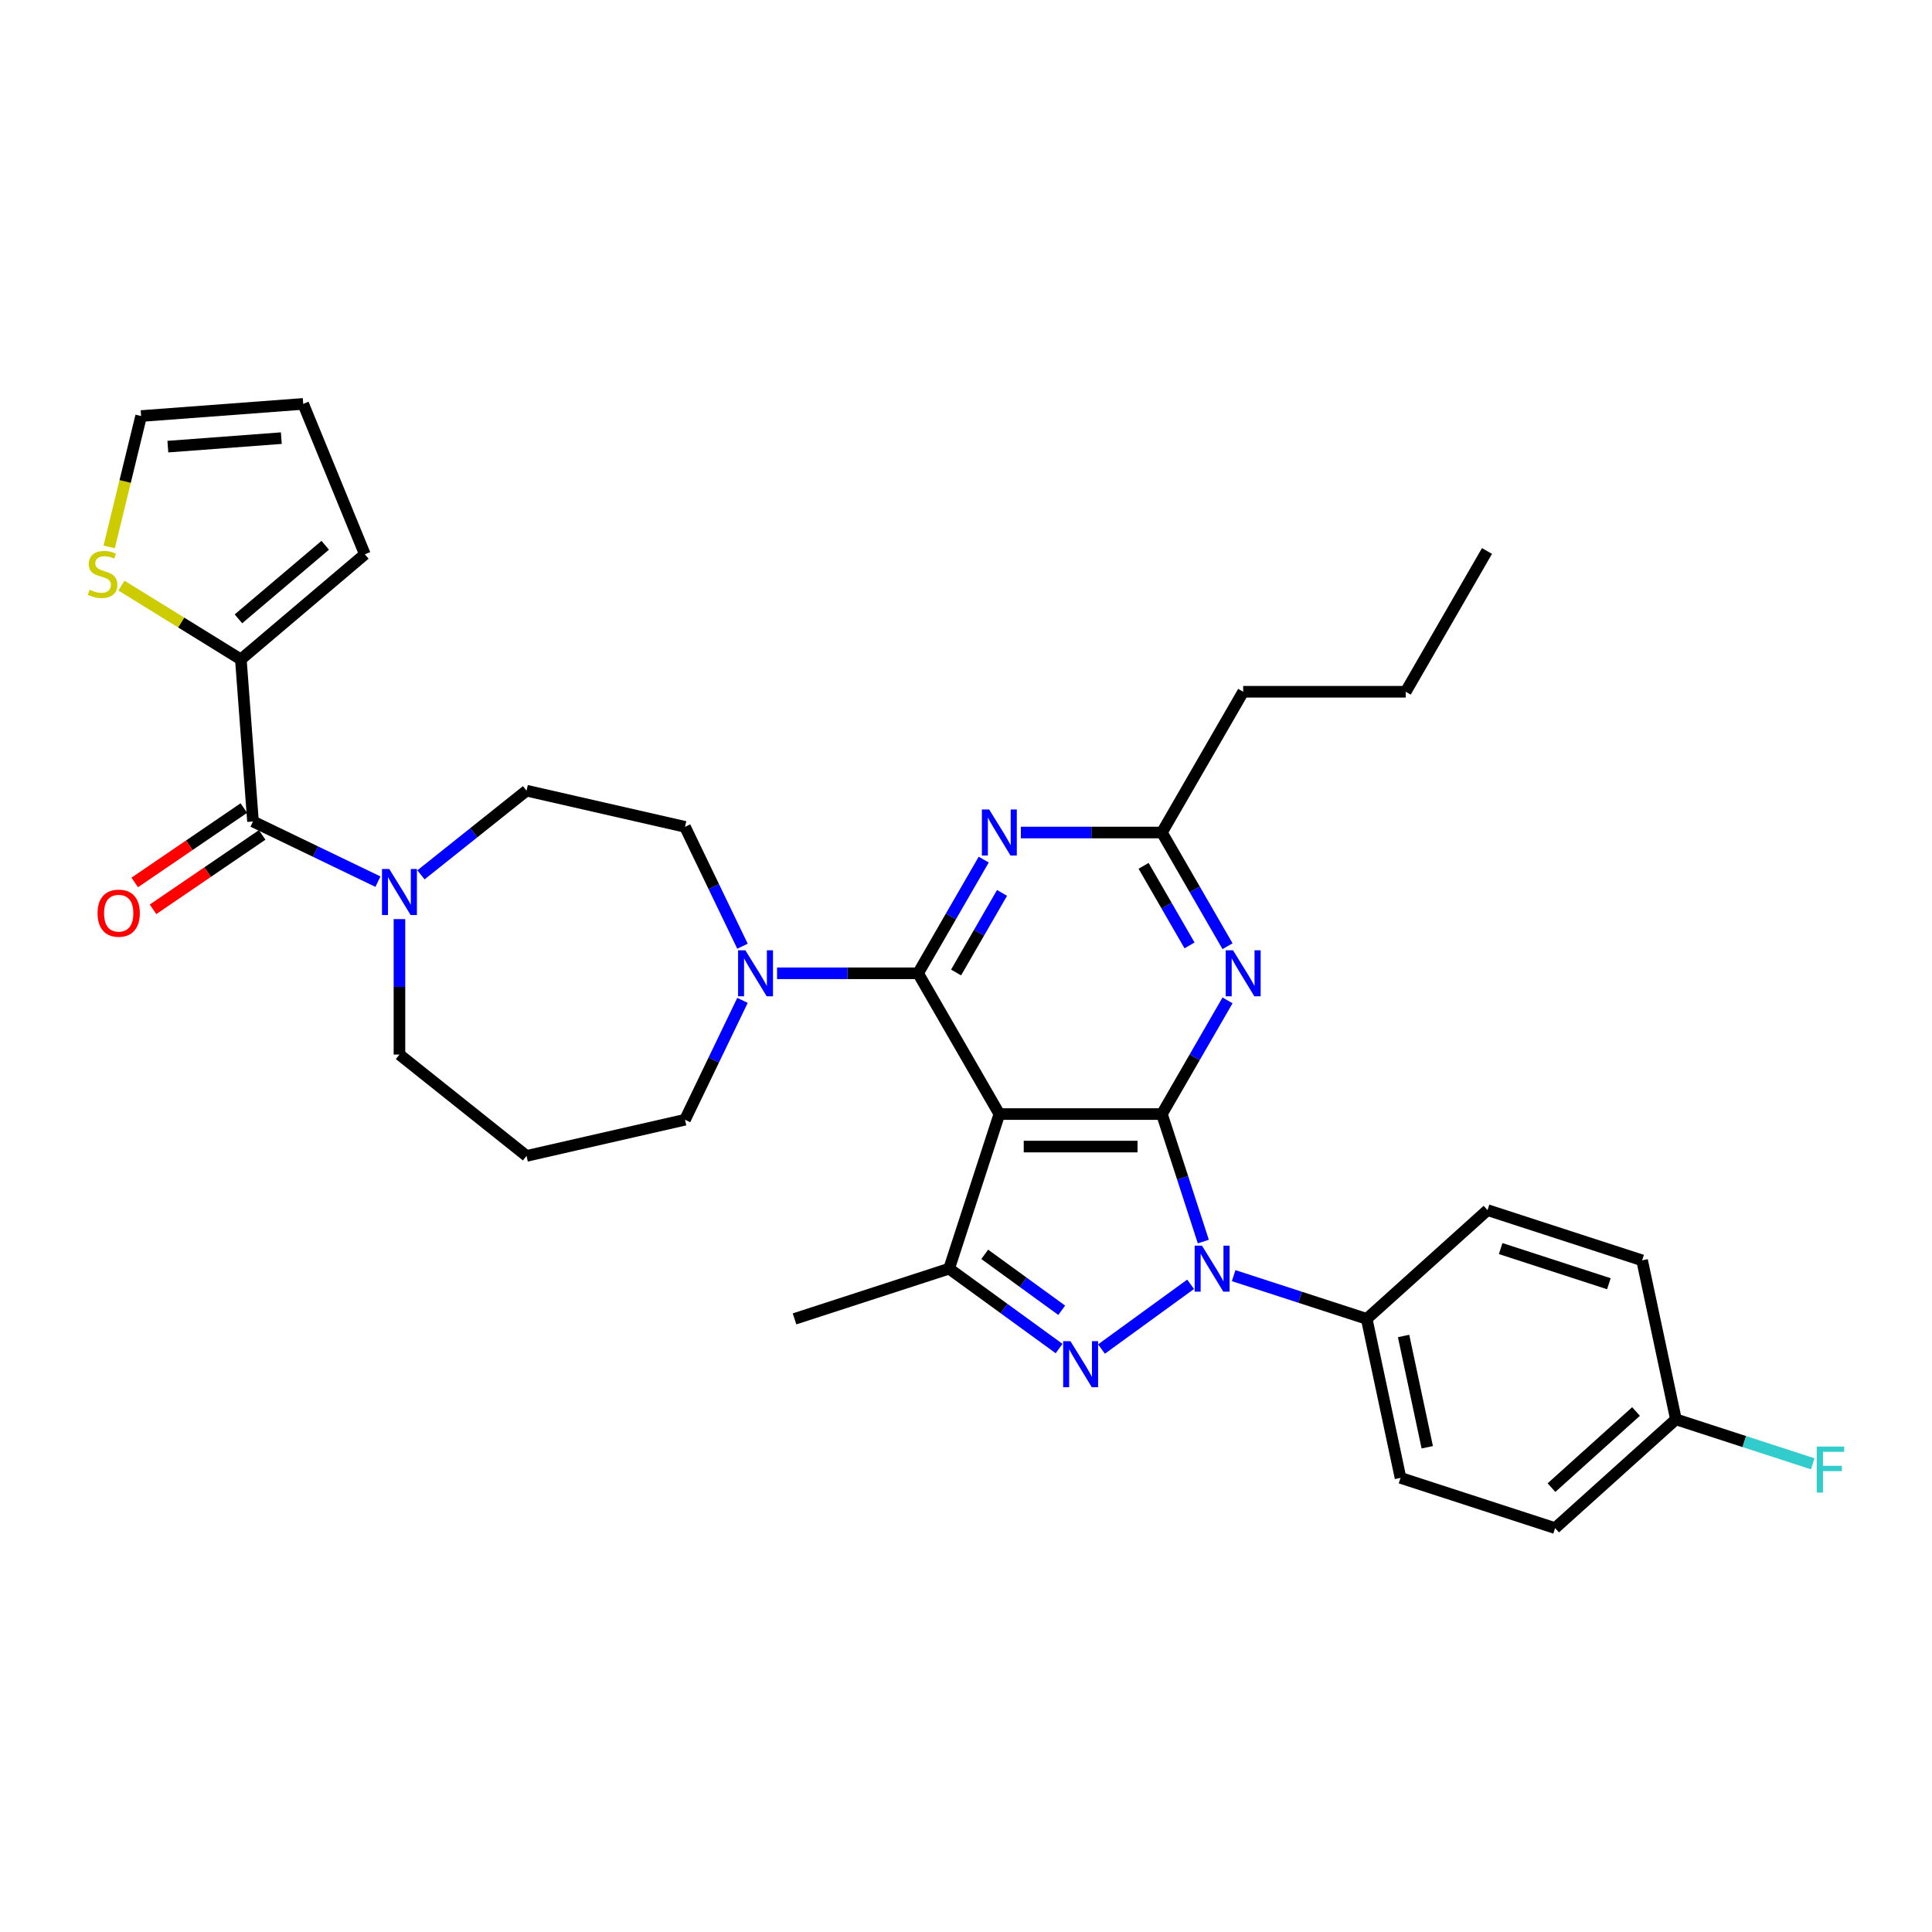 <?xml version='1.0' encoding='iso-8859-1'?>
<svg version='1.1' baseProfile='full'
              xmlns='http://www.w3.org/2000/svg'
                      xmlns:rdkit='http://www.rdkit.org/xml'
                      xmlns:xlink='http://www.w3.org/1999/xlink'
                  xml:space='preserve'
width='1000px' height='1000px' viewBox='0 0 1000 1000'>
<!-- END OF HEADER -->
<rect style='opacity:1.0;fill:#FFFFFF;stroke:none' width='1000' height='1000' x='0' y='0'> </rect>
<path class='bond-0' d='M 124.665,341.304 L 93.751,322.201' style='fill:none;fill-rule:evenodd;stroke:#000000;stroke-width:6px;stroke-linecap:butt;stroke-linejoin:miter;stroke-opacity:1' />
<path class='bond-0' d='M 93.751,322.201 L 62.837,303.097' style='fill:none;fill-rule:evenodd;stroke:#CCCC00;stroke-width:6px;stroke-linecap:butt;stroke-linejoin:miter;stroke-opacity:1' />
<path class='bond-1' d='M 124.665,341.304 L 188.845,286.903' style='fill:none;fill-rule:evenodd;stroke:#000000;stroke-width:6px;stroke-linecap:butt;stroke-linejoin:miter;stroke-opacity:1' />
<path class='bond-1' d='M 123.412,320.308 L 168.338,282.227' style='fill:none;fill-rule:evenodd;stroke:#000000;stroke-width:6px;stroke-linecap:butt;stroke-linejoin:miter;stroke-opacity:1' />
<path class='bond-2' d='M 124.665,341.304 L 130.952,425.203' style='fill:none;fill-rule:evenodd;stroke:#000000;stroke-width:6px;stroke-linecap:butt;stroke-linejoin:miter;stroke-opacity:1' />
<path class='bond-3' d='M 206.755,475.724 L 206.755,510.783' style='fill:none;fill-rule:evenodd;stroke:#0000FF;stroke-width:6px;stroke-linecap:butt;stroke-linejoin:miter;stroke-opacity:1' />
<path class='bond-3' d='M 206.755,510.783 L 206.755,545.842' style='fill:none;fill-rule:evenodd;stroke:#000000;stroke-width:6px;stroke-linecap:butt;stroke-linejoin:miter;stroke-opacity:1' />
<path class='bond-4' d='M 195.615,456.343 L 163.284,440.773' style='fill:none;fill-rule:evenodd;stroke:#0000FF;stroke-width:6px;stroke-linecap:butt;stroke-linejoin:miter;stroke-opacity:1' />
<path class='bond-4' d='M 163.284,440.773 L 130.952,425.203' style='fill:none;fill-rule:evenodd;stroke:#000000;stroke-width:6px;stroke-linecap:butt;stroke-linejoin:miter;stroke-opacity:1' />
<path class='bond-5' d='M 217.894,452.824 L 245.214,431.038' style='fill:none;fill-rule:evenodd;stroke:#0000FF;stroke-width:6px;stroke-linecap:butt;stroke-linejoin:miter;stroke-opacity:1' />
<path class='bond-5' d='M 245.214,431.038 L 272.533,409.251' style='fill:none;fill-rule:evenodd;stroke:#000000;stroke-width:6px;stroke-linecap:butt;stroke-linejoin:miter;stroke-opacity:1' />
<path class='bond-6' d='M 126.213,418.252 L 97.976,437.503' style='fill:none;fill-rule:evenodd;stroke:#000000;stroke-width:6px;stroke-linecap:butt;stroke-linejoin:miter;stroke-opacity:1' />
<path class='bond-6' d='M 97.976,437.503 L 69.739,456.755' style='fill:none;fill-rule:evenodd;stroke:#FF0000;stroke-width:6px;stroke-linecap:butt;stroke-linejoin:miter;stroke-opacity:1' />
<path class='bond-6' d='M 135.692,432.155 L 107.455,451.406' style='fill:none;fill-rule:evenodd;stroke:#000000;stroke-width:6px;stroke-linecap:butt;stroke-linejoin:miter;stroke-opacity:1' />
<path class='bond-6' d='M 107.455,451.406 L 79.218,470.658' style='fill:none;fill-rule:evenodd;stroke:#FF0000;stroke-width:6px;stroke-linecap:butt;stroke-linejoin:miter;stroke-opacity:1' />
<path class='bond-7' d='M 56.506,283.093 L 64.773,249.217' style='fill:none;fill-rule:evenodd;stroke:#CCCC00;stroke-width:6px;stroke-linecap:butt;stroke-linejoin:miter;stroke-opacity:1' />
<path class='bond-7' d='M 64.773,249.217 L 73.04,215.341' style='fill:none;fill-rule:evenodd;stroke:#000000;stroke-width:6px;stroke-linecap:butt;stroke-linejoin:miter;stroke-opacity:1' />
<path class='bond-8' d='M 73.04,215.341 L 156.939,209.054' style='fill:none;fill-rule:evenodd;stroke:#000000;stroke-width:6px;stroke-linecap:butt;stroke-linejoin:miter;stroke-opacity:1' />
<path class='bond-8' d='M 86.883,231.178 L 145.612,226.777' style='fill:none;fill-rule:evenodd;stroke:#000000;stroke-width:6px;stroke-linecap:butt;stroke-linejoin:miter;stroke-opacity:1' />
<path class='bond-9' d='M 638.536,660.272 L 672.974,671.462' style='fill:none;fill-rule:evenodd;stroke:#0000FF;stroke-width:6px;stroke-linecap:butt;stroke-linejoin:miter;stroke-opacity:1' />
<path class='bond-9' d='M 672.974,671.462 L 707.413,682.652' style='fill:none;fill-rule:evenodd;stroke:#000000;stroke-width:6px;stroke-linecap:butt;stroke-linejoin:miter;stroke-opacity:1' />
<path class='bond-10' d='M 622.842,642.636 L 612.12,609.637' style='fill:none;fill-rule:evenodd;stroke:#0000FF;stroke-width:6px;stroke-linecap:butt;stroke-linejoin:miter;stroke-opacity:1' />
<path class='bond-10' d='M 612.12,609.637 L 601.397,576.637' style='fill:none;fill-rule:evenodd;stroke:#000000;stroke-width:6px;stroke-linecap:butt;stroke-linejoin:miter;stroke-opacity:1' />
<path class='bond-11' d='M 616.257,664.746 L 570.126,698.263' style='fill:none;fill-rule:evenodd;stroke:#0000FF;stroke-width:6px;stroke-linecap:butt;stroke-linejoin:miter;stroke-opacity:1' />
<path class='bond-12' d='M 491.265,656.653 L 411.248,682.652' style='fill:none;fill-rule:evenodd;stroke:#000000;stroke-width:6px;stroke-linecap:butt;stroke-linejoin:miter;stroke-opacity:1' />
<path class='bond-13' d='M 491.265,656.653 L 519.728,677.333' style='fill:none;fill-rule:evenodd;stroke:#000000;stroke-width:6px;stroke-linecap:butt;stroke-linejoin:miter;stroke-opacity:1' />
<path class='bond-13' d='M 519.728,677.333 L 548.191,698.013' style='fill:none;fill-rule:evenodd;stroke:#0000FF;stroke-width:6px;stroke-linecap:butt;stroke-linejoin:miter;stroke-opacity:1' />
<path class='bond-13' d='M 509.694,649.244 L 529.618,663.72' style='fill:none;fill-rule:evenodd;stroke:#000000;stroke-width:6px;stroke-linecap:butt;stroke-linejoin:miter;stroke-opacity:1' />
<path class='bond-13' d='M 529.618,663.72 L 549.543,678.196' style='fill:none;fill-rule:evenodd;stroke:#0000FF;stroke-width:6px;stroke-linecap:butt;stroke-linejoin:miter;stroke-opacity:1' />
<path class='bond-14' d='M 491.265,656.653 L 517.263,576.637' style='fill:none;fill-rule:evenodd;stroke:#000000;stroke-width:6px;stroke-linecap:butt;stroke-linejoin:miter;stroke-opacity:1' />
<path class='bond-15' d='M 272.533,598.298 L 354.558,579.577' style='fill:none;fill-rule:evenodd;stroke:#000000;stroke-width:6px;stroke-linecap:butt;stroke-linejoin:miter;stroke-opacity:1' />
<path class='bond-16' d='M 272.533,598.298 L 206.755,545.842' style='fill:none;fill-rule:evenodd;stroke:#000000;stroke-width:6px;stroke-linecap:butt;stroke-linejoin:miter;stroke-opacity:1' />
<path class='bond-17' d='M 517.263,576.637 L 601.397,576.637' style='fill:none;fill-rule:evenodd;stroke:#000000;stroke-width:6px;stroke-linecap:butt;stroke-linejoin:miter;stroke-opacity:1' />
<path class='bond-17' d='M 529.884,593.464 L 588.777,593.464' style='fill:none;fill-rule:evenodd;stroke:#000000;stroke-width:6px;stroke-linecap:butt;stroke-linejoin:miter;stroke-opacity:1' />
<path class='bond-18' d='M 517.263,576.637 L 475.196,503.775' style='fill:none;fill-rule:evenodd;stroke:#000000;stroke-width:6px;stroke-linecap:butt;stroke-linejoin:miter;stroke-opacity:1' />
<path class='bond-19' d='M 601.397,576.637 L 618.385,547.214' style='fill:none;fill-rule:evenodd;stroke:#000000;stroke-width:6px;stroke-linecap:butt;stroke-linejoin:miter;stroke-opacity:1' />
<path class='bond-19' d='M 618.385,547.214 L 635.372,517.791' style='fill:none;fill-rule:evenodd;stroke:#0000FF;stroke-width:6px;stroke-linecap:butt;stroke-linejoin:miter;stroke-opacity:1' />
<path class='bond-20' d='M 635.372,489.758 L 618.385,460.335' style='fill:none;fill-rule:evenodd;stroke:#0000FF;stroke-width:6px;stroke-linecap:butt;stroke-linejoin:miter;stroke-opacity:1' />
<path class='bond-20' d='M 618.385,460.335 L 601.397,430.912' style='fill:none;fill-rule:evenodd;stroke:#000000;stroke-width:6px;stroke-linecap:butt;stroke-linejoin:miter;stroke-opacity:1' />
<path class='bond-20' d='M 615.703,489.344 L 603.812,468.749' style='fill:none;fill-rule:evenodd;stroke:#0000FF;stroke-width:6px;stroke-linecap:butt;stroke-linejoin:miter;stroke-opacity:1' />
<path class='bond-20' d='M 603.812,468.749 L 591.921,448.153' style='fill:none;fill-rule:evenodd;stroke:#000000;stroke-width:6px;stroke-linecap:butt;stroke-linejoin:miter;stroke-opacity:1' />
<path class='bond-21' d='M 601.397,430.912 L 564.9,430.912' style='fill:none;fill-rule:evenodd;stroke:#000000;stroke-width:6px;stroke-linecap:butt;stroke-linejoin:miter;stroke-opacity:1' />
<path class='bond-21' d='M 564.9,430.912 L 528.403,430.912' style='fill:none;fill-rule:evenodd;stroke:#0000FF;stroke-width:6px;stroke-linecap:butt;stroke-linejoin:miter;stroke-opacity:1' />
<path class='bond-22' d='M 601.397,430.912 L 643.465,358.05' style='fill:none;fill-rule:evenodd;stroke:#000000;stroke-width:6px;stroke-linecap:butt;stroke-linejoin:miter;stroke-opacity:1' />
<path class='bond-23' d='M 509.171,444.929 L 492.184,474.352' style='fill:none;fill-rule:evenodd;stroke:#0000FF;stroke-width:6px;stroke-linecap:butt;stroke-linejoin:miter;stroke-opacity:1' />
<path class='bond-23' d='M 492.184,474.352 L 475.196,503.775' style='fill:none;fill-rule:evenodd;stroke:#000000;stroke-width:6px;stroke-linecap:butt;stroke-linejoin:miter;stroke-opacity:1' />
<path class='bond-23' d='M 518.647,462.169 L 506.756,482.765' style='fill:none;fill-rule:evenodd;stroke:#0000FF;stroke-width:6px;stroke-linecap:butt;stroke-linejoin:miter;stroke-opacity:1' />
<path class='bond-23' d='M 506.756,482.765 L 494.865,503.361' style='fill:none;fill-rule:evenodd;stroke:#000000;stroke-width:6px;stroke-linecap:butt;stroke-linejoin:miter;stroke-opacity:1' />
<path class='bond-24' d='M 475.196,503.775 L 438.699,503.775' style='fill:none;fill-rule:evenodd;stroke:#000000;stroke-width:6px;stroke-linecap:butt;stroke-linejoin:miter;stroke-opacity:1' />
<path class='bond-24' d='M 438.699,503.775 L 402.202,503.775' style='fill:none;fill-rule:evenodd;stroke:#0000FF;stroke-width:6px;stroke-linecap:butt;stroke-linejoin:miter;stroke-opacity:1' />
<path class='bond-25' d='M 384.312,489.758 L 369.435,458.865' style='fill:none;fill-rule:evenodd;stroke:#0000FF;stroke-width:6px;stroke-linecap:butt;stroke-linejoin:miter;stroke-opacity:1' />
<path class='bond-25' d='M 369.435,458.865 L 354.558,427.972' style='fill:none;fill-rule:evenodd;stroke:#000000;stroke-width:6px;stroke-linecap:butt;stroke-linejoin:miter;stroke-opacity:1' />
<path class='bond-26' d='M 384.312,517.791 L 369.435,548.684' style='fill:none;fill-rule:evenodd;stroke:#0000FF;stroke-width:6px;stroke-linecap:butt;stroke-linejoin:miter;stroke-opacity:1' />
<path class='bond-26' d='M 369.435,548.684 L 354.558,579.577' style='fill:none;fill-rule:evenodd;stroke:#000000;stroke-width:6px;stroke-linecap:butt;stroke-linejoin:miter;stroke-opacity:1' />
<path class='bond-27' d='M 354.558,427.972 L 272.533,409.251' style='fill:none;fill-rule:evenodd;stroke:#000000;stroke-width:6px;stroke-linecap:butt;stroke-linejoin:miter;stroke-opacity:1' />
<path class='bond-28' d='M 643.465,358.05 L 727.599,358.05' style='fill:none;fill-rule:evenodd;stroke:#000000;stroke-width:6px;stroke-linecap:butt;stroke-linejoin:miter;stroke-opacity:1' />
<path class='bond-29' d='M 727.599,358.05 L 769.666,285.188' style='fill:none;fill-rule:evenodd;stroke:#000000;stroke-width:6px;stroke-linecap:butt;stroke-linejoin:miter;stroke-opacity:1' />
<path class='bond-30' d='M 707.413,682.652 L 724.905,764.947' style='fill:none;fill-rule:evenodd;stroke:#000000;stroke-width:6px;stroke-linecap:butt;stroke-linejoin:miter;stroke-opacity:1' />
<path class='bond-30' d='M 726.496,691.498 L 738.74,749.105' style='fill:none;fill-rule:evenodd;stroke:#000000;stroke-width:6px;stroke-linecap:butt;stroke-linejoin:miter;stroke-opacity:1' />
<path class='bond-31' d='M 707.413,682.652 L 769.936,626.355' style='fill:none;fill-rule:evenodd;stroke:#000000;stroke-width:6px;stroke-linecap:butt;stroke-linejoin:miter;stroke-opacity:1' />
<path class='bond-32' d='M 867.445,734.65 L 804.921,790.946' style='fill:none;fill-rule:evenodd;stroke:#000000;stroke-width:6px;stroke-linecap:butt;stroke-linejoin:miter;stroke-opacity:1' />
<path class='bond-32' d='M 846.807,730.589 L 803.041,769.997' style='fill:none;fill-rule:evenodd;stroke:#000000;stroke-width:6px;stroke-linecap:butt;stroke-linejoin:miter;stroke-opacity:1' />
<path class='bond-33' d='M 867.445,734.65 L 902.86,746.156' style='fill:none;fill-rule:evenodd;stroke:#000000;stroke-width:6px;stroke-linecap:butt;stroke-linejoin:miter;stroke-opacity:1' />
<path class='bond-33' d='M 902.86,746.156 L 938.274,757.663' style='fill:none;fill-rule:evenodd;stroke:#33CCCC;stroke-width:6px;stroke-linecap:butt;stroke-linejoin:miter;stroke-opacity:1' />
<path class='bond-34' d='M 867.445,734.65 L 849.953,652.354' style='fill:none;fill-rule:evenodd;stroke:#000000;stroke-width:6px;stroke-linecap:butt;stroke-linejoin:miter;stroke-opacity:1' />
<path class='bond-35' d='M 724.905,764.947 L 804.921,790.946' style='fill:none;fill-rule:evenodd;stroke:#000000;stroke-width:6px;stroke-linecap:butt;stroke-linejoin:miter;stroke-opacity:1' />
<path class='bond-36' d='M 769.936,626.355 L 849.953,652.354' style='fill:none;fill-rule:evenodd;stroke:#000000;stroke-width:6px;stroke-linecap:butt;stroke-linejoin:miter;stroke-opacity:1' />
<path class='bond-36' d='M 776.739,646.258 L 832.75,664.458' style='fill:none;fill-rule:evenodd;stroke:#000000;stroke-width:6px;stroke-linecap:butt;stroke-linejoin:miter;stroke-opacity:1' />
<path class='bond-37' d='M 156.939,209.054 L 188.845,286.903' style='fill:none;fill-rule:evenodd;stroke:#000000;stroke-width:6px;stroke-linecap:butt;stroke-linejoin:miter;stroke-opacity:1' />
<path  class='atom-1' d='M 201.488 449.794
L 209.295 462.414
Q 210.069 463.659, 211.315 465.914
Q 212.56 468.169, 212.627 468.304
L 212.627 449.794
L 215.791 449.794
L 215.791 473.621
L 212.526 473.621
L 204.146 459.823
Q 203.171 458.208, 202.127 456.357
Q 201.118 454.506, 200.815 453.934
L 200.815 473.621
L 197.719 473.621
L 197.719 449.794
L 201.488 449.794
' fill='#0000FF'/>
<path  class='atom-3' d='M 50.5 472.665
Q 50.5 466.944, 53.327 463.747
Q 56.154 460.55, 61.438 460.55
Q 66.721 460.55, 69.548 463.747
Q 72.375 466.944, 72.375 472.665
Q 72.375 478.453, 69.514 481.751
Q 66.654 485.016, 61.438 485.016
Q 56.188 485.016, 53.327 481.751
Q 50.5 478.487, 50.5 472.665
M 61.438 482.323
Q 65.072 482.323, 67.024 479.9
Q 69.01 477.444, 69.01 472.665
Q 69.01 467.987, 67.024 465.631
Q 65.072 463.242, 61.438 463.242
Q 57.803 463.242, 55.818 465.598
Q 53.865 467.953, 53.865 472.665
Q 53.865 477.477, 55.818 479.9
Q 57.803 482.323, 61.438 482.323
' fill='#FF0000'/>
<path  class='atom-4' d='M 46.363 305.254
Q 46.632 305.355, 47.743 305.826
Q 48.854 306.298, 50.065 306.6
Q 51.31 306.87, 52.522 306.87
Q 54.777 306.87, 56.089 305.793
Q 57.402 304.682, 57.402 302.764
Q 57.402 301.451, 56.728 300.644
Q 56.089 299.836, 55.08 299.399
Q 54.07 298.961, 52.387 298.456
Q 50.267 297.817, 48.988 297.211
Q 47.743 296.605, 46.834 295.326
Q 45.959 294.048, 45.959 291.894
Q 45.959 288.899, 47.979 287.048
Q 50.031 285.197, 54.07 285.197
Q 56.83 285.197, 59.959 286.509
L 59.185 289.101
Q 56.325 287.923, 54.171 287.923
Q 51.849 287.923, 50.57 288.899
Q 49.291 289.841, 49.325 291.49
Q 49.325 292.769, 49.964 293.543
Q 50.637 294.317, 51.58 294.754
Q 52.556 295.192, 54.171 295.697
Q 56.325 296.37, 57.603 297.043
Q 58.882 297.716, 59.791 299.096
Q 60.733 300.442, 60.733 302.764
Q 60.733 306.062, 58.512 307.846
Q 56.325 309.596, 52.656 309.596
Q 50.536 309.596, 48.921 309.124
Q 47.339 308.687, 45.455 307.913
L 46.363 305.254
' fill='#CCCC00'/>
<path  class='atom-6' d='M 622.13 644.74
L 629.937 657.36
Q 630.711 658.605, 631.956 660.86
Q 633.202 663.115, 633.269 663.249
L 633.269 644.74
L 636.432 644.74
L 636.432 668.566
L 633.168 668.566
L 624.788 654.768
Q 623.812 653.153, 622.769 651.302
Q 621.759 649.451, 621.456 648.879
L 621.456 668.566
L 618.36 668.566
L 618.36 644.74
L 622.13 644.74
' fill='#0000FF'/>
<path  class='atom-8' d='M 554.064 694.192
L 561.871 706.813
Q 562.645 708.058, 563.891 710.313
Q 565.136 712.567, 565.203 712.702
L 565.203 694.192
L 568.366 694.192
L 568.366 718.019
L 565.102 718.019
L 556.722 704.221
Q 555.746 702.606, 554.703 700.755
Q 553.693 698.904, 553.391 698.332
L 553.391 718.019
L 550.294 718.019
L 550.294 694.192
L 554.064 694.192
' fill='#0000FF'/>
<path  class='atom-12' d='M 638.198 491.861
L 646.005 504.481
Q 646.779 505.726, 648.025 507.981
Q 649.27 510.236, 649.337 510.371
L 649.337 491.861
L 652.501 491.861
L 652.501 515.688
L 649.236 515.688
L 640.856 501.89
Q 639.88 500.275, 638.837 498.424
Q 637.828 496.573, 637.525 496.001
L 637.525 515.688
L 634.429 515.688
L 634.429 491.861
L 638.198 491.861
' fill='#0000FF'/>
<path  class='atom-14' d='M 511.997 418.999
L 519.804 431.619
Q 520.578 432.864, 521.823 435.119
Q 523.069 437.374, 523.136 437.508
L 523.136 418.999
L 526.299 418.999
L 526.299 442.826
L 523.035 442.826
L 514.655 429.028
Q 513.679 427.412, 512.636 425.561
Q 511.626 423.71, 511.324 423.138
L 511.324 442.826
L 508.227 442.826
L 508.227 418.999
L 511.997 418.999
' fill='#0000FF'/>
<path  class='atom-16' d='M 385.796 491.861
L 393.603 504.481
Q 394.377 505.726, 395.622 507.981
Q 396.868 510.236, 396.935 510.371
L 396.935 491.861
L 400.098 491.861
L 400.098 515.688
L 396.834 515.688
L 388.454 501.89
Q 387.478 500.275, 386.435 498.424
Q 385.425 496.573, 385.122 496.001
L 385.122 515.688
L 382.026 515.688
L 382.026 491.861
L 385.796 491.861
' fill='#0000FF'/>
<path  class='atom-26' d='M 940.377 748.735
L 954.545 748.735
L 954.545 751.461
L 943.574 751.461
L 943.574 758.697
L 953.334 758.697
L 953.334 761.456
L 943.574 761.456
L 943.574 772.562
L 940.377 772.562
L 940.377 748.735
' fill='#33CCCC'/>
</svg>
